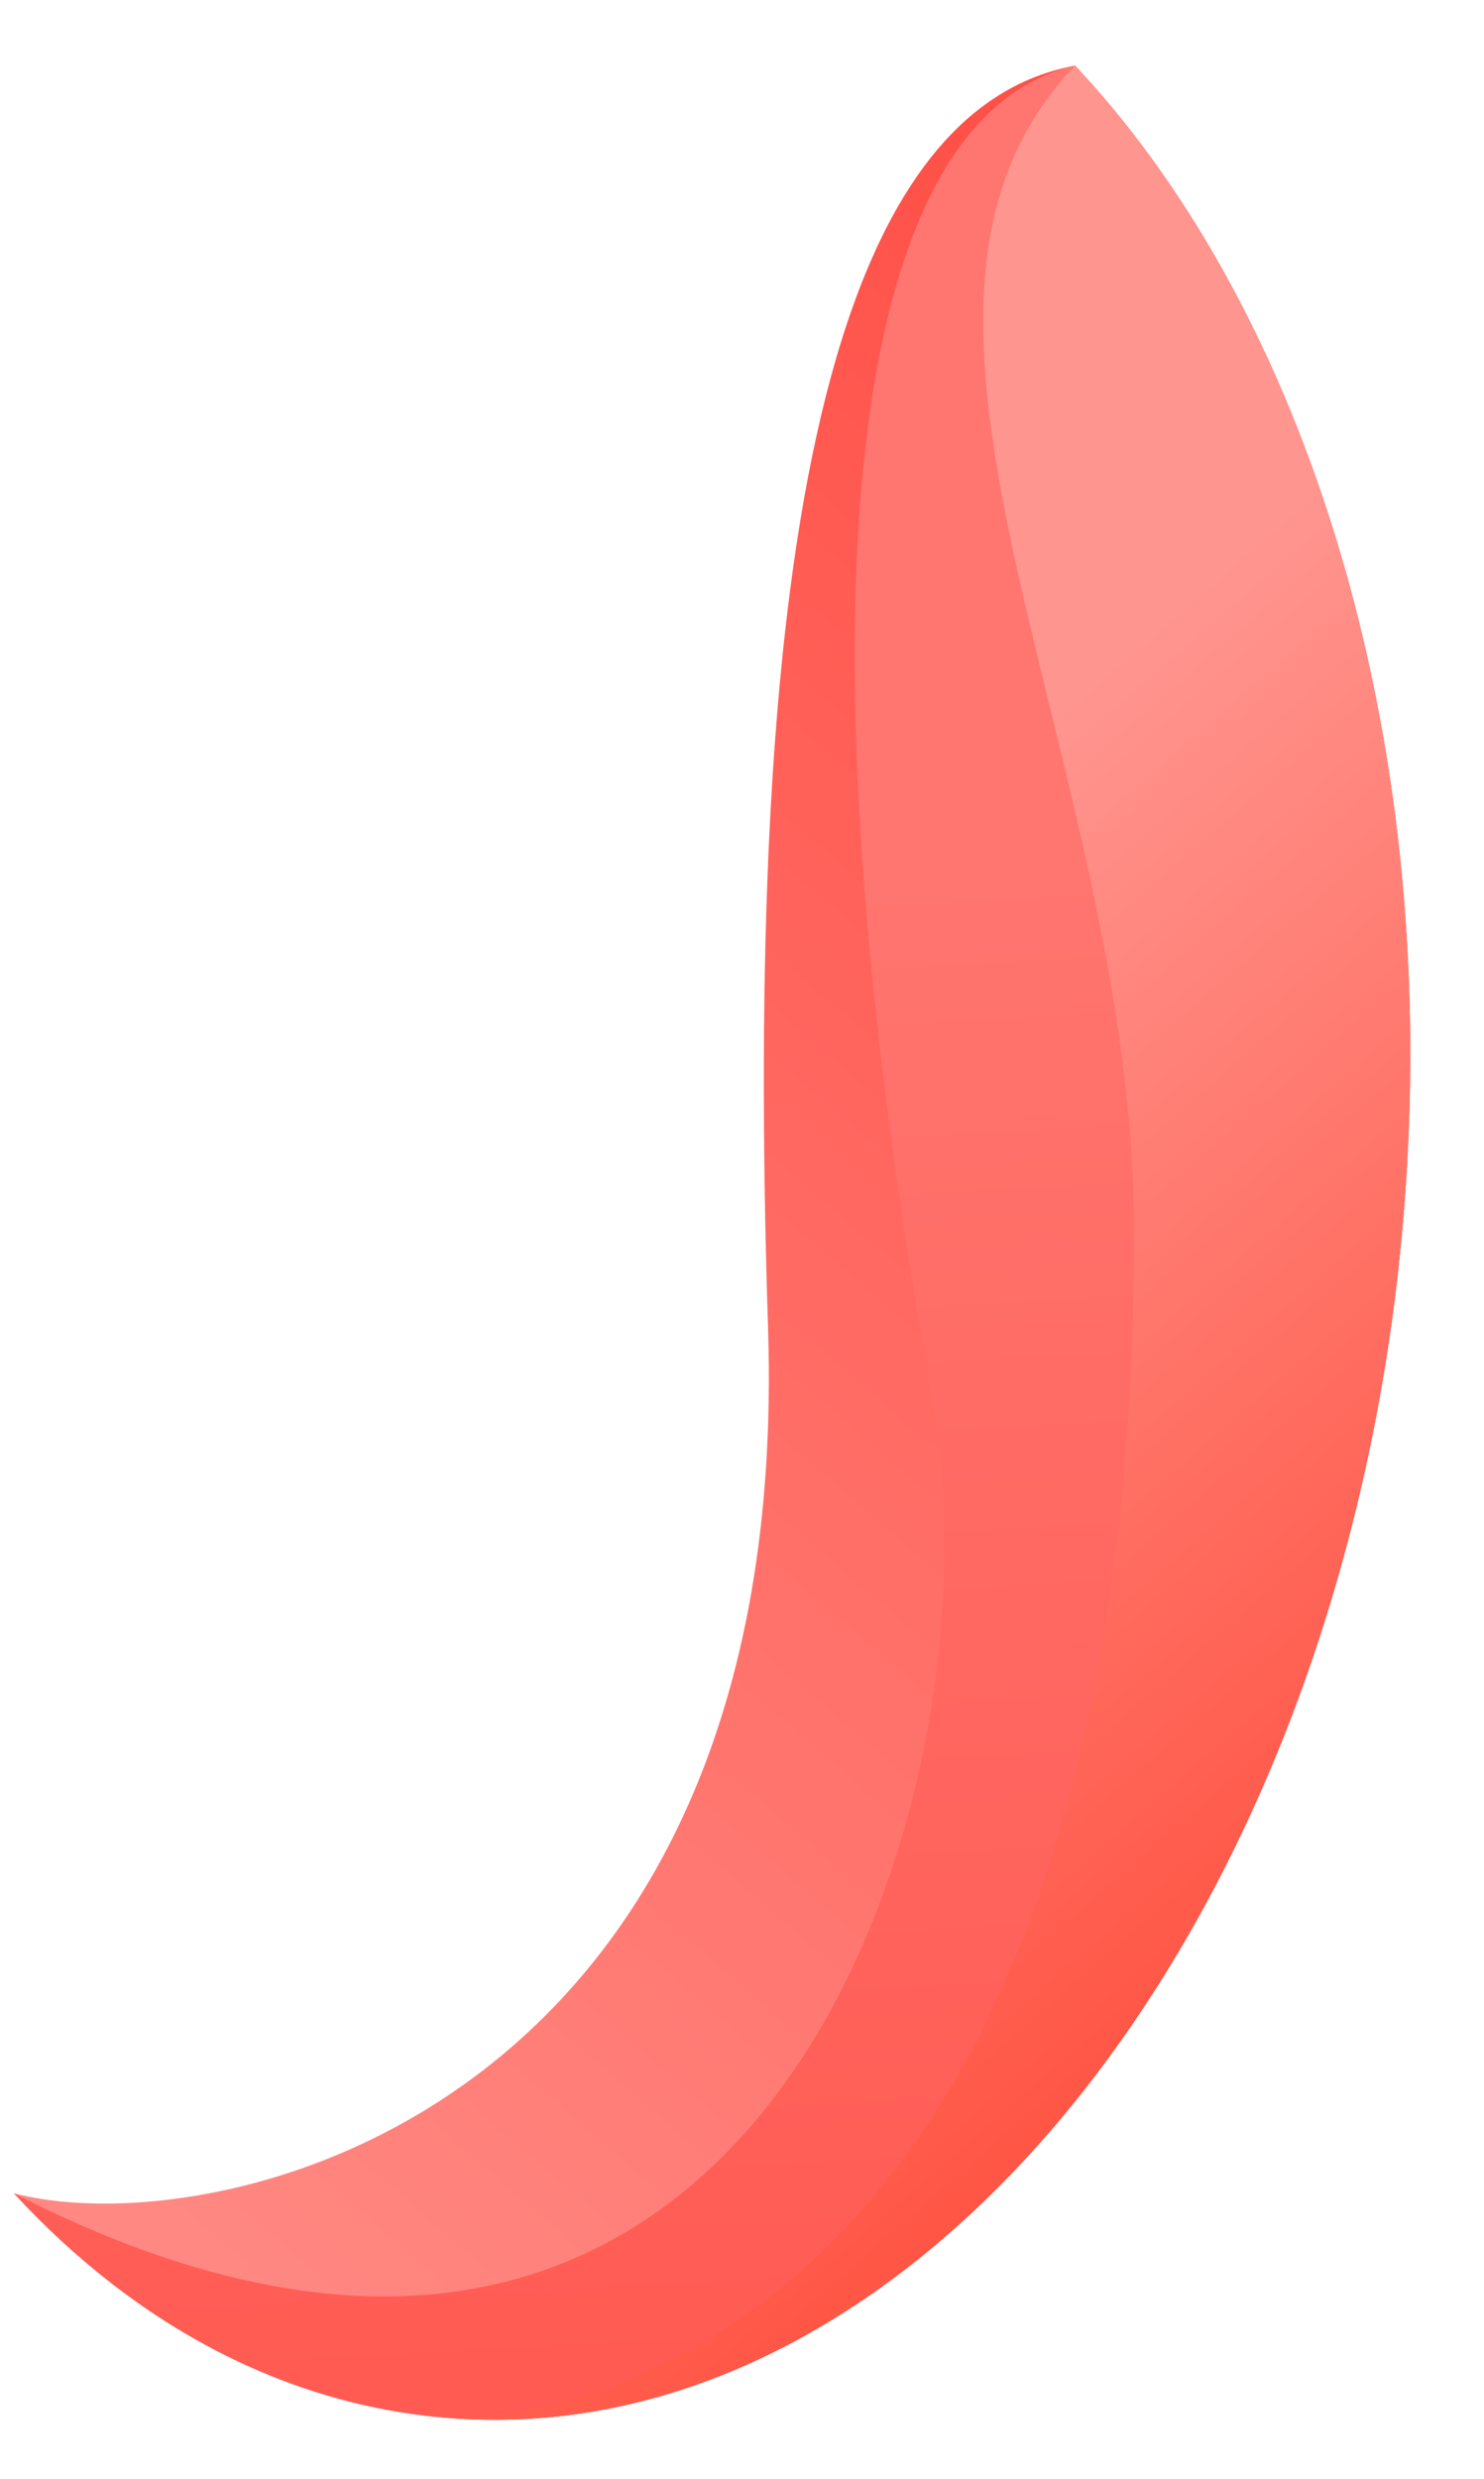 <svg width="502" height="838" viewBox="0 0 502 838" fill="none" xmlns="http://www.w3.org/2000/svg">
<path d="M363.741 22.176C364.263 23.088 364.846 23.129 365.368 24.041C441.629 106.431 486.284 247.03 475.438 402.137C458.62 642.639 314.374 828.697 153.46 817.445C97.49 813.531 46.08 786.294 4.695 741.369C73.744 759.332 268.241 714.209 259.824 449.175C251.659 197.294 277.096 38.009 363.741 22.176Z" fill="url(#paint0_linear_209_321)"/>
<path d="M363.741 22.176C364.263 23.088 364.846 23.129 365.368 24.041C441.629 106.431 486.284 247.03 475.438 402.137C458.62 642.639 314.374 828.697 153.46 817.445C97.49 813.531 46.08 786.294 4.695 741.369C258.09 871.171 339.301 606.275 315.67 475.027C266.807 201.911 286.947 39.573 363.741 22.176Z" fill="url(#paint1_linear_209_321)"/>
<path d="M363.741 22.176C364.263 23.088 364.846 23.129 365.368 24.041C441.629 106.431 486.284 247.03 475.438 402.137C458.62 642.639 314.374 828.697 153.46 817.445C145.881 816.915 383.354 830.894 383.607 416.731C383.68 256.493 283.543 105.009 363.741 22.176Z" fill="url(#paint2_linear_209_321)"/>
<defs>
<linearGradient id="paint0_linear_209_321" x1="384.949" y1="98.089" x2="-77.956" y2="634.195" gradientUnits="userSpaceOnUse">
<stop stop-color="#FF5148"/>
<stop offset="1" stop-color="#FF8882"/>
</linearGradient>
<linearGradient id="paint1_linear_209_321" x1="179.213" y1="802.901" x2="151.816" y2="287.37" gradientUnits="userSpaceOnUse">
<stop stop-color="#FF5B53"/>
<stop offset="1" stop-color="#FF7670"/>
</linearGradient>
<linearGradient id="paint2_linear_209_321" x1="303.815" y1="778.923" x2="60.16" y2="498.962" gradientUnits="userSpaceOnUse">
<stop stop-color="#FF5443"/>
<stop offset="1" stop-color="#FF958F"/>
</linearGradient>
</defs>
</svg>
